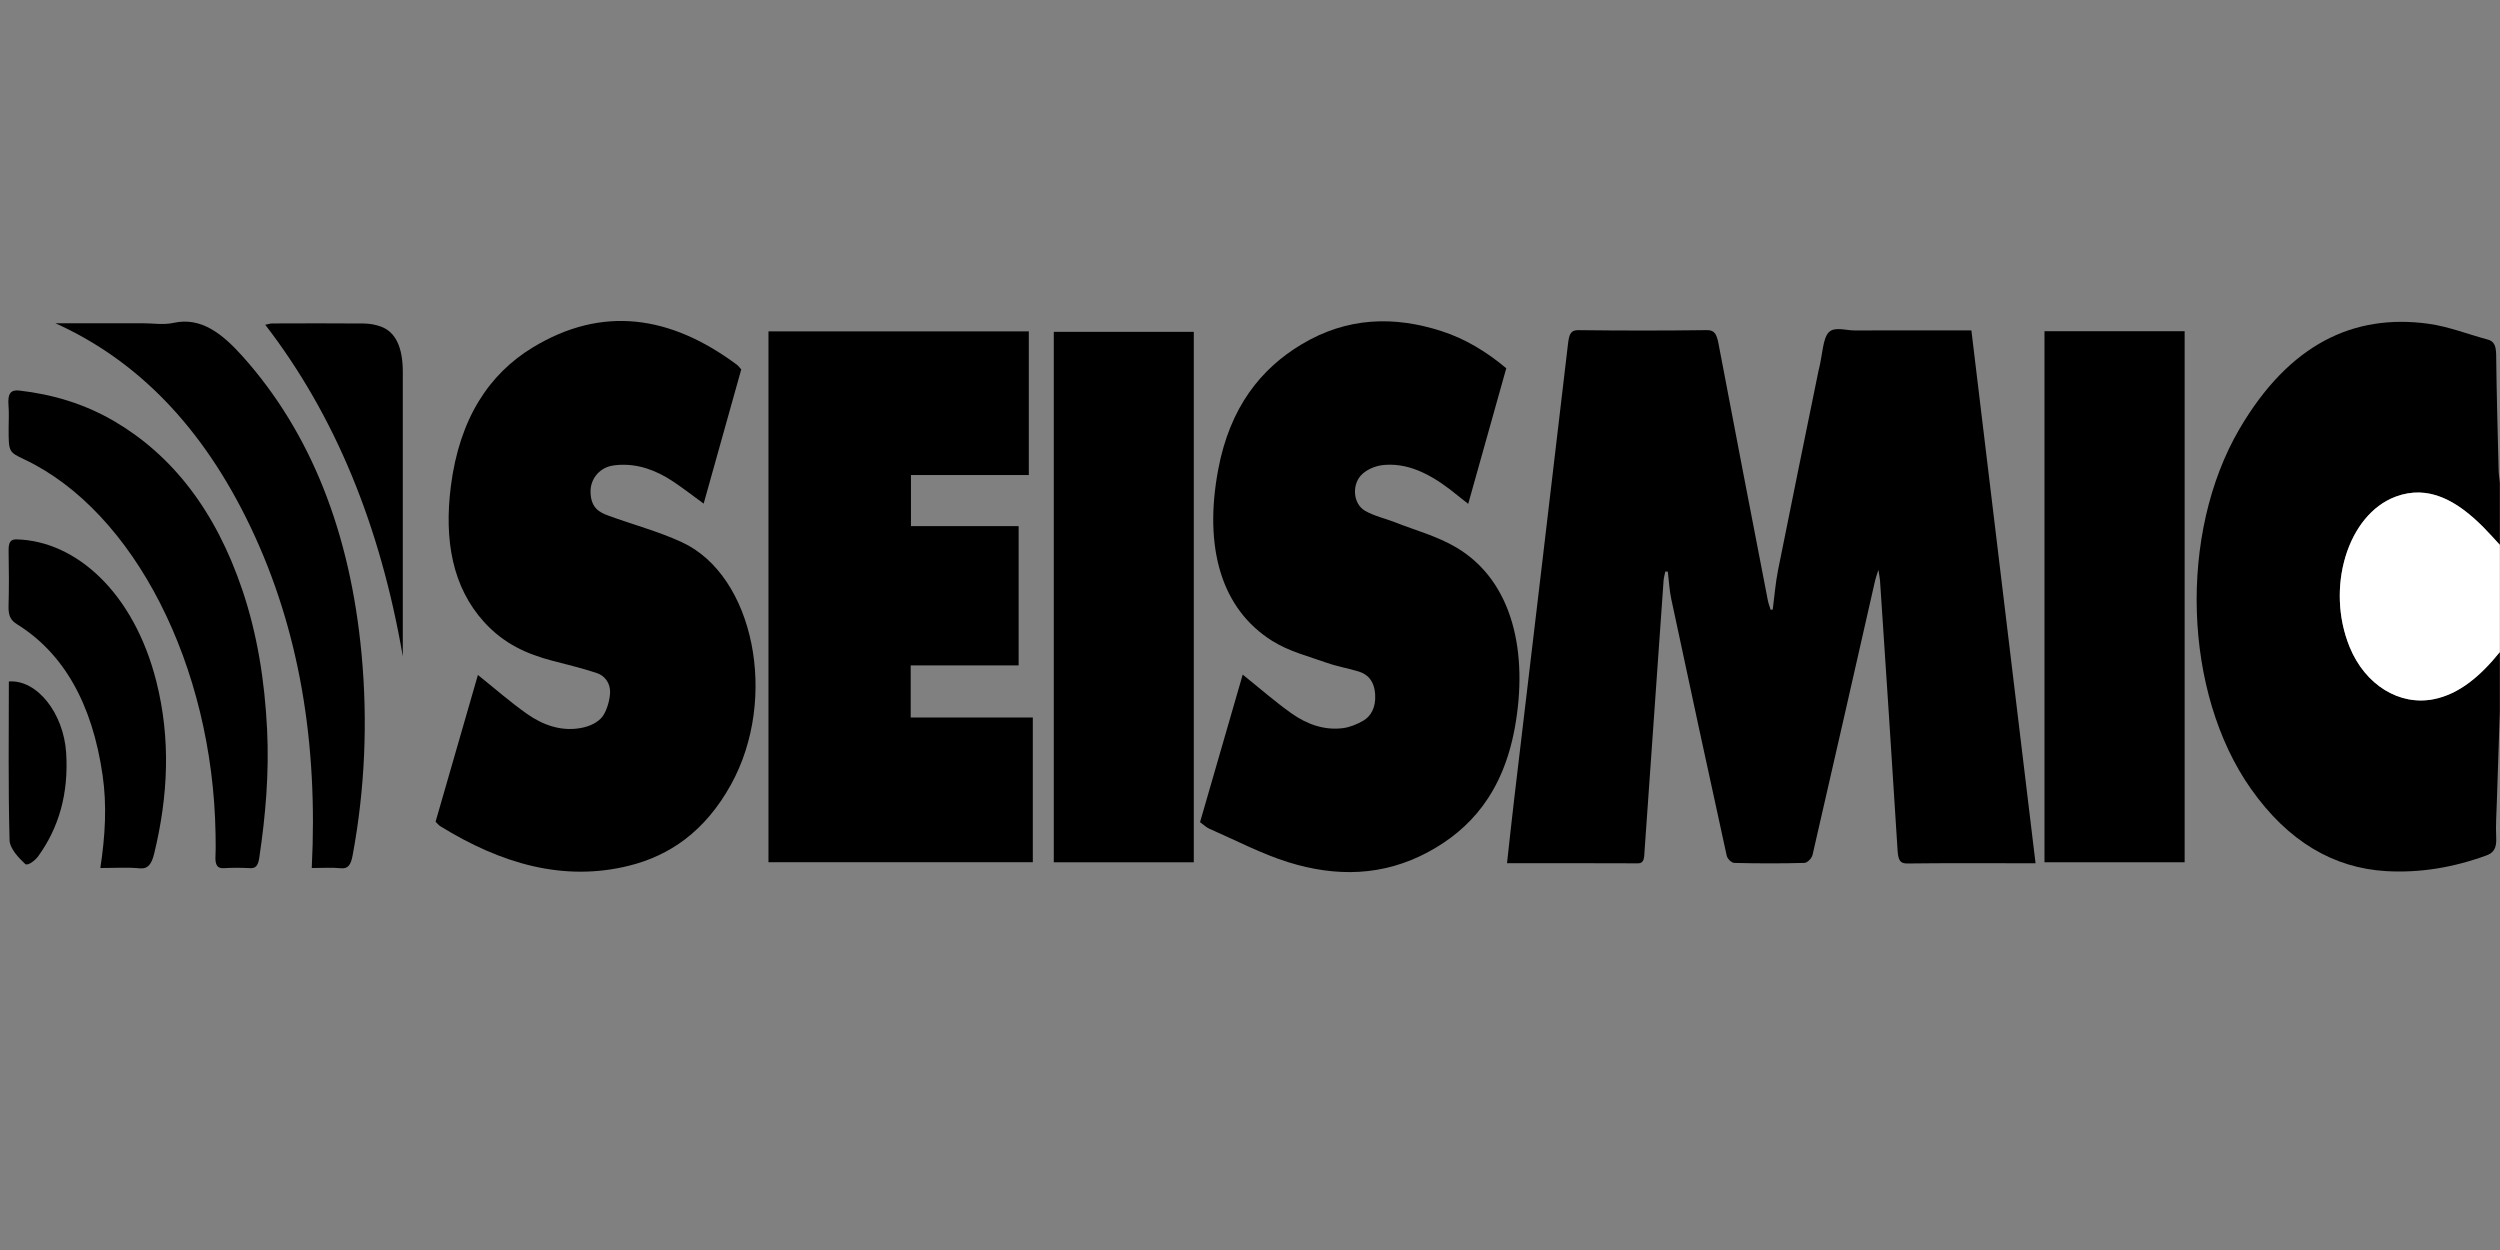 <?xml version="1.0" encoding="UTF-8" standalone="no"?>
<!-- Created with Inkscape (http://www.inkscape.org/) -->

<svg
   xmlns:dc="http://purl.org/dc/elements/1.1/"
   xmlns:cc="http://creativecommons.org/ns#"
   xmlns:rdf="http://www.w3.org/1999/02/22-rdf-syntax-ns#"
   xmlns:svg="http://www.w3.org/2000/svg"
   xmlns="http://www.w3.org/2000/svg"
   xmlns:sodipodi="http://sodipodi.sourceforge.net/DTD/sodipodi-0.dtd"
   xmlns:inkscape="http://www.inkscape.org/namespaces/inkscape"
   width="120"
   height="60"
   viewBox="0 0 31.75 15.875"
   version="1.1"
   id="svg5108"
   inkscape:version="0.92.4 (5da689c313, 2019-01-14)"
   sodipodi:docname="seismic1.svg">
  <rect x="0" y="0" width="31.75" height="15.875" fill="#808080" stroke="none"/>
  <defs
     id="defs5102">
    <clipPath
       clipPathUnits="userSpaceOnUse"
       id="clipPath175694">
      <path
         d="M 0,1064.333 H 566.929 V 0 H 0 Z"
         id="path175692"
         inkscape:connector-curvature="0" />
    </clipPath>
    <clipPath
       clipPathUnits="userSpaceOnUse"
       id="clipPath175844">
      <path
         d="m 20.134,53.23 -0.779,-7.538 29.163,-1.872 0.78,13.255 z"
         id="path175842"
         inkscape:connector-curvature="0" />
    </clipPath>
  </defs>
  <sodipodi:namedview
     id="base"
     pagecolor="#ffffff"
     bordercolor="#666666"
     borderopacity="1.0"
     inkscape:pageopacity="0.0"
     inkscape:pageshadow="2"
     inkscape:zoom="5.6"
     inkscape:cx="58.54803"
     inkscape:cy="19.747437"
     inkscape:document-units="mm"
     inkscape:current-layer="layer1"
     showgrid="false"
     units="px"
     showguides="false"
     inkscape:guide-bbox="true"
     inkscape:window-width="1680"
     inkscape:window-height="988"
     inkscape:window-x="-8"
     inkscape:window-y="-8"
     inkscape:window-maximized="1">
    <sodipodi:guide
       position="-4.725,0.945"
       orientation="0,1"
       id="guide5689"
       inkscape:locked="false" />
    <sodipodi:guide
       position="9.497,15.025"
       orientation="0,1"
       id="guide5691"
       inkscape:locked="false" />
    <sodipodi:guide
       position="1.228,9.733"
       orientation="1,0"
       id="guide5693"
       inkscape:locked="false" />
    <sodipodi:guide
       position="30.711,7.843"
       orientation="1,0"
       id="guide5695"
       inkscape:locked="false" />
    <sodipodi:guide
       position="16.82,13.749"
       orientation="1,0"
       id="guide5697"
       inkscape:locked="false" />
  </sodipodi:namedview>
  <g
     inkscape:label="Vrstva 1"
     inkscape:groupmode="layer"
     id="layer1"
     transform="translate(0,-281.125)">
    <g
       id="g3695"
       transform="matrix(0.179,0,0,0.259,11.014,214.311)">
      <g
         transform="matrix(0.353,0,0,-0.353,115.832,292.844)"
         id="g1080">
        <path
           inkscape:connector-curvature="0"
           id="path1082"
           style="fill:#000000;fill-opacity:1;fill-rule:nonzero;stroke:none"
           d="m 0,0 c -0.203,-4.217 -0.412,-8.433 -0.605,-12.65 -0.074,-1.63 -0.247,-3.271 -0.124,-4.888 0.122,-1.598 -0.629,-2.157 -2.003,-2.504 -6.626,-1.669 -13.37,-2.447 -20.172,-2.166 -10.417,0.431 -19.604,4.051 -27.129,11.436 -13.598,13.342 -14.619,35.462 -2.271,50.015 9.986,11.769 22.958,16.014 37.988,14.576 4.003,-0.383 7.939,-1.46 11.909,-2.197 1.21,-0.225 1.651,-0.819 1.671,-2.123 0.083,-5.348 0.304,-10.693 0.493,-16.039 0.02,-0.577 0.159,-1.15 0.243,-1.724 v -8.62 c -1.097,0.816 -2.174,1.661 -3.295,2.441 -5.334,3.712 -11.057,5.96 -17.666,4.247 -9.64,-2.498 -14.095,-12.679 -9.211,-20.9 3.128,-5.266 9.995,-8.166 16.852,-7.231 5.189,0.708 9.439,3.234 13.32,6.555 z" />
      </g>
      <g
         transform="matrix(0.353,0,0,-0.353,115.832,289.942)"
         id="g1084">
        <path
           inkscape:connector-curvature="0"
           id="path1086"
           style="fill:#ffffff;fill-opacity:1;fill-rule:nonzero;stroke:none"
           d="m 0,0 c -3.881,-3.321 -8.131,-5.847 -13.32,-6.555 -6.857,-0.934 -13.724,1.965 -16.852,7.231 -4.884,8.221 -0.429,18.402 9.211,20.9 6.609,1.713 12.332,-0.535 17.666,-4.247 1.121,-0.78 2.198,-1.625 3.295,-2.441 z" />
      </g>
      <g
         transform="matrix(0.353,0,0,-0.353,64.245,287.857)"
         id="g1088">
        <path
           inkscape:connector-curvature="0"
           id="path1090"
           style="fill:#000000;fill-opacity:1;fill-rule:nonzero;stroke:none"
           d="m 0,0 c 0.343,1.811 0.543,3.663 1.052,5.426 2.676,9.273 5.431,18.522 8.159,27.78 0.056,0.187 0.128,0.37 0.192,0.555 0.572,1.639 0.688,3.926 1.842,4.738 1.191,0.838 3.392,0.266 5.151,0.268 7.764,0.01 15.527,0.004 23.528,0.004 4.291,-24.628 8.57,-49.188 12.896,-74.016 -1.231,0 -2.13,0 -3.03,0 -7.573,0 -15.146,0.034 -22.718,-0.033 -1.427,-0.012 -1.854,0.391 -1.983,1.838 C 23.972,-20.961 22.758,-8.49 21.565,3.982 21.53,4.349 21.412,4.708 21.236,5.509 20.894,4.748 20.695,4.394 20.571,4.016 16.396,-8.679 12.242,-21.381 8.009,-34.057 c -0.174,-0.521 -1.069,-1.128 -1.64,-1.139 -4.698,-0.091 -9.4,-0.083 -14.099,-0.003 -0.531,0.009 -1.378,0.552 -1.528,1.022 -3.766,11.869 -7.473,23.757 -11.144,35.655 -0.374,1.212 -0.463,2.512 -0.684,3.771 -0.167,0.014 -0.334,0.028 -0.501,0.043 -0.121,-0.421 -0.31,-0.835 -0.354,-1.264 -1.285,-12.528 -2.557,-25.057 -3.827,-37.586 -0.085,-0.845 -0.008,-1.702 -1.313,-1.697 -8.672,0.03 -17.345,0.015 -26.329,0.015 0.5,3.098 0.947,6.027 1.447,8.947 3.613,21.09 7.251,42.176 10.824,63.273 0.229,1.352 0.625,1.839 2.069,1.827 8.617,-0.072 17.235,-0.077 25.852,0.004 1.511,0.014 1.956,-0.566 2.322,-1.899 C -7.641,25.023 -4.311,13.155 -0.99,1.284 -0.863,0.827 -0.617,0.404 -0.426,-0.034 -0.284,-0.023 -0.142,-0.011 0,0" />
      </g>
      <g
         transform="matrix(0.353,0,0,-0.353,-7.008,274.218)"
         id="g1092">
        <path
           inkscape:connector-curvature="0"
           id="path1094"
           style="fill:#000000;fill-opacity:1;fill-rule:nonzero;stroke:none"
           d="M 0,0 H 52.325 V -19.956 H 28.639 v -7.097 H 50.278 V -46.398 H 28.585 v -7.238 H 53.13 V -73.738 H 0 Z" />
      </g>
      <g
         transform="matrix(0.353,0,0,-0.353,23.612,298.283)"
         id="g1096">
        <path
           inkscape:connector-curvature="0"
           id="path1098"
           style="fill:#000000;fill-opacity:1;fill-rule:nonzero;stroke:none"
           d="m 0,0 c 2.911,6.957 5.771,13.792 8.576,20.497 3.358,-1.861 6.519,-3.781 9.827,-5.397 3.199,-1.563 6.663,-2.352 10.252,-2.048 1.399,0.118 2.818,0.513 4.129,1.031 1.565,0.618 2.574,1.857 2.413,3.648 -0.171,1.915 -1.542,2.809 -3.246,3.178 -2.166,0.469 -4.385,0.709 -6.534,1.239 -3.661,0.903 -7.463,1.541 -10.89,3.022 C 4.246,29.612 0.717,38.165 3.645,48.965 6.014,57.707 12.319,63.019 20.398,66.368 29.581,70.174 39.05,70.34 48.645,68.183 53.194,67.16 57.449,65.424 61.549,63.05 59,56.771 56.502,50.621 53.899,44.21 c -0.725,0.397 -1.326,0.715 -1.916,1.051 -4.595,2.618 -9.393,4.638 -14.806,4.368 -1.505,-0.075 -3.152,-0.439 -4.431,-1.188 -2.32,-1.36 -2.082,-4.197 0.41,-5.187 1.919,-0.763 4.023,-1.053 6.031,-1.602 4.143,-1.133 8.439,-1.904 12.384,-3.525 C 62.962,33.444 65.995,23.447 63.26,13.091 60.875,4.058 54.256,-1.007 45.934,-4.12 36.728,-7.564 27.228,-7.604 17.768,-5.572 12.377,-4.414 7.146,-2.507 1.851,-0.908 1.249,-0.726 0.704,-0.351 0,0" />
      </g>
      <g
         transform="matrix(0.353,0,0,-0.353,-8.939,276.083)"
         id="g1100">
        <path
           inkscape:connector-curvature="0"
           id="path1102"
           style="fill:#000000;fill-opacity:1;fill-rule:nonzero;stroke:none"
           d="m 0,0 c -2.51,-6.193 -5.002,-12.34 -7.556,-18.642 -2.148,1.079 -4.127,2.147 -6.167,3.083 -3.484,1.6 -7.14,2.478 -11.005,2.289 -0.521,-0.026 -1.045,-0.063 -1.558,-0.15 -2.375,-0.404 -4.062,-1.875 -4.007,-3.619 0.071,-2.253 1.849,-2.829 3.579,-3.27 4.923,-1.255 9.954,-2.156 14.784,-3.696 14.518,-4.629 19.446,-21.702 9.863,-33.669 -5.262,-6.571 -12.405,-9.868 -20.443,-11.259 -13.216,-2.285 -25.814,0.286 -37.991,5.485 -0.285,0.122 -0.528,0.341 -0.94,0.614 2.87,6.875 5.72,13.706 8.51,20.391 3.375,-1.866 6.543,-3.791 9.863,-5.405 3.263,-1.586 6.797,-2.392 10.449,-2.007 1.515,0.16 3.183,0.529 4.394,1.364 0.952,0.657 1.679,2.128 1.838,3.325 0.214,1.622 -1.131,2.64 -2.604,2.976 -2.986,0.683 -6.013,1.186 -9.028,1.732 -4.925,0.892 -9.646,2.293 -13.698,5.391 -6.309,4.823 -8.028,11.318 -6.653,18.821 1.747,9.539 7.821,15.649 16.387,19.262 C -27.964,8.929 -14.208,7.519 -0.85,0.633 -0.571,0.49 -0.339,0.256 0,0" />
      </g>
      <path
         inkscape:connector-curvature="0"
         id="path1104"
         style="fill:#000000;fill-opacity:1;fill-rule:nonzero;stroke:none;stroke-width:0.353"
         d="m 23.168,300.251 h -9.933 v -26.01 h 9.933 z" />
      <path
         inkscape:connector-curvature="0"
         id="path1106"
         style="fill:#000000;fill-opacity:1;fill-rule:nonzero;stroke:none;stroke-width:0.353"
         d="m 83.525,274.21 h 9.944 v 26.04 h -9.944 z" />
      <g
         transform="matrix(0.353,0,0,-0.353,-39.412,300.532)"
         id="g1108">
        <path
           inkscape:connector-curvature="0"
           id="path1110"
           style="fill:#000000;fill-opacity:1;fill-rule:nonzero;stroke:none"
           d="m 0,0 c 1.27,17.289 -2.471,33.08 -12.227,47.266 -9.713,14.123 -22.985,23.322 -39.305,28.409 h 17.509 c 2.088,0 4.216,-0.262 6.257,0.051 5.509,0.844 9.77,-1.482 13.92,-4.693 C -0.222,60.492 7.735,46.652 10.016,29.683 11.273,20.332 10.686,10.97 8.224,1.78 7.852,0.39 7.269,-0.132 5.828,-0.031 4.013,0.096 2.182,0 0,0" />
      </g>
      <g
         transform="matrix(0.353,0,0,-0.353,-46.237,298.881)"
         id="g1112">
        <path
           inkscape:connector-curvature="0"
           id="path1114"
           style="fill:#000000;fill-opacity:1;fill-rule:nonzero;stroke:none"
           d="m 0,0 c -0.531,23.459 -16.426,44.874 -38.413,52.076 -3.176,1.041 -3.176,1.041 -3.178,4.316 -10e-4,1.044 0.101,2.1 -0.023,3.129 -0.213,1.774 0.493,2.262 2.208,2.124 6.596,-0.532 13.02,-1.806 19.158,-4.306 C -8.826,52.686 -0.049,45.084 5.404,33.907 8.377,27.814 9.877,21.335 10.358,14.562 10.787,8.517 10.061,2.63 8.788,-3.246 8.538,-4.399 8.031,-4.734 6.94,-4.696 5.181,-4.634 3.415,-4.62 1.657,-4.699 0.367,-4.757 -0.113,-4.268 -0.017,-2.991 0.065,-1.888 0,-0.775 0,0" />
      </g>
      <g
         transform="matrix(0.353,0,0,-0.353,-54.411,300.532)"
         id="g1116">
        <path
           inkscape:connector-curvature="0"
           id="path1118"
           style="fill:#000000;fill-opacity:1;fill-rule:nonzero;stroke:none"
           d="m 0,0 c 0.992,4.524 1.33,8.696 0.451,12.904 -2.087,9.986 -7.879,16.951 -17.2,20.959 -1.313,0.565 -1.756,1.201 -1.701,2.571 0.101,2.539 0.08,5.086 0.012,7.627 -0.033,1.201 0.411,1.609 1.584,1.589 C -4.879,45.449 6.738,38.244 11.247,25.93 14.191,17.888 13.612,9.983 10.843,2.063 10.326,0.582 9.616,-0.16 7.894,-0.044 5.377,0.126 2.841,0 0,0" />
      </g>
      <g
         transform="matrix(0.353,0,0,-0.353,-32.952,290.153)"
         id="g1120">
        <path
           inkscape:connector-curvature="0"
           id="path1122"
           style="fill:#000000;fill-opacity:1;fill-rule:nonzero;stroke:none"
           d="m 0,0 c -4.51,18.085 -13.56,33.422 -27.649,46.061 0.609,0.082 0.998,0.18 1.388,0.181 6.13,0.011 12.26,0.032 18.389,-0.007 1.16,-0.008 2.349,-0.144 3.472,-0.428 C -1.444,45.06 0,42.924 0,39.517 0,26.345 0,13.172 0,0" />
      </g>
      <g
         transform="matrix(0.353,0,0,-0.353,-60.903,291.385)"
         id="g1124">
        <path
           inkscape:connector-curvature="0"
           id="path1126"
           style="fill:#000000;fill-opacity:1;fill-rule:nonzero;stroke:none"
           d="M 0,0 C 5.676,0.289 11.014,-4.414 11.519,-9.919 12.045,-15.665 9.976,-20.394 5.888,-24.287 5.226,-24.918 3.75,-25.651 3.285,-25.351 2.009,-24.53 0.19,-23.218 0.144,-22.04 -0.142,-14.699 0,-7.342 0,0" />
      </g>
    </g>
  </g>
</svg>
